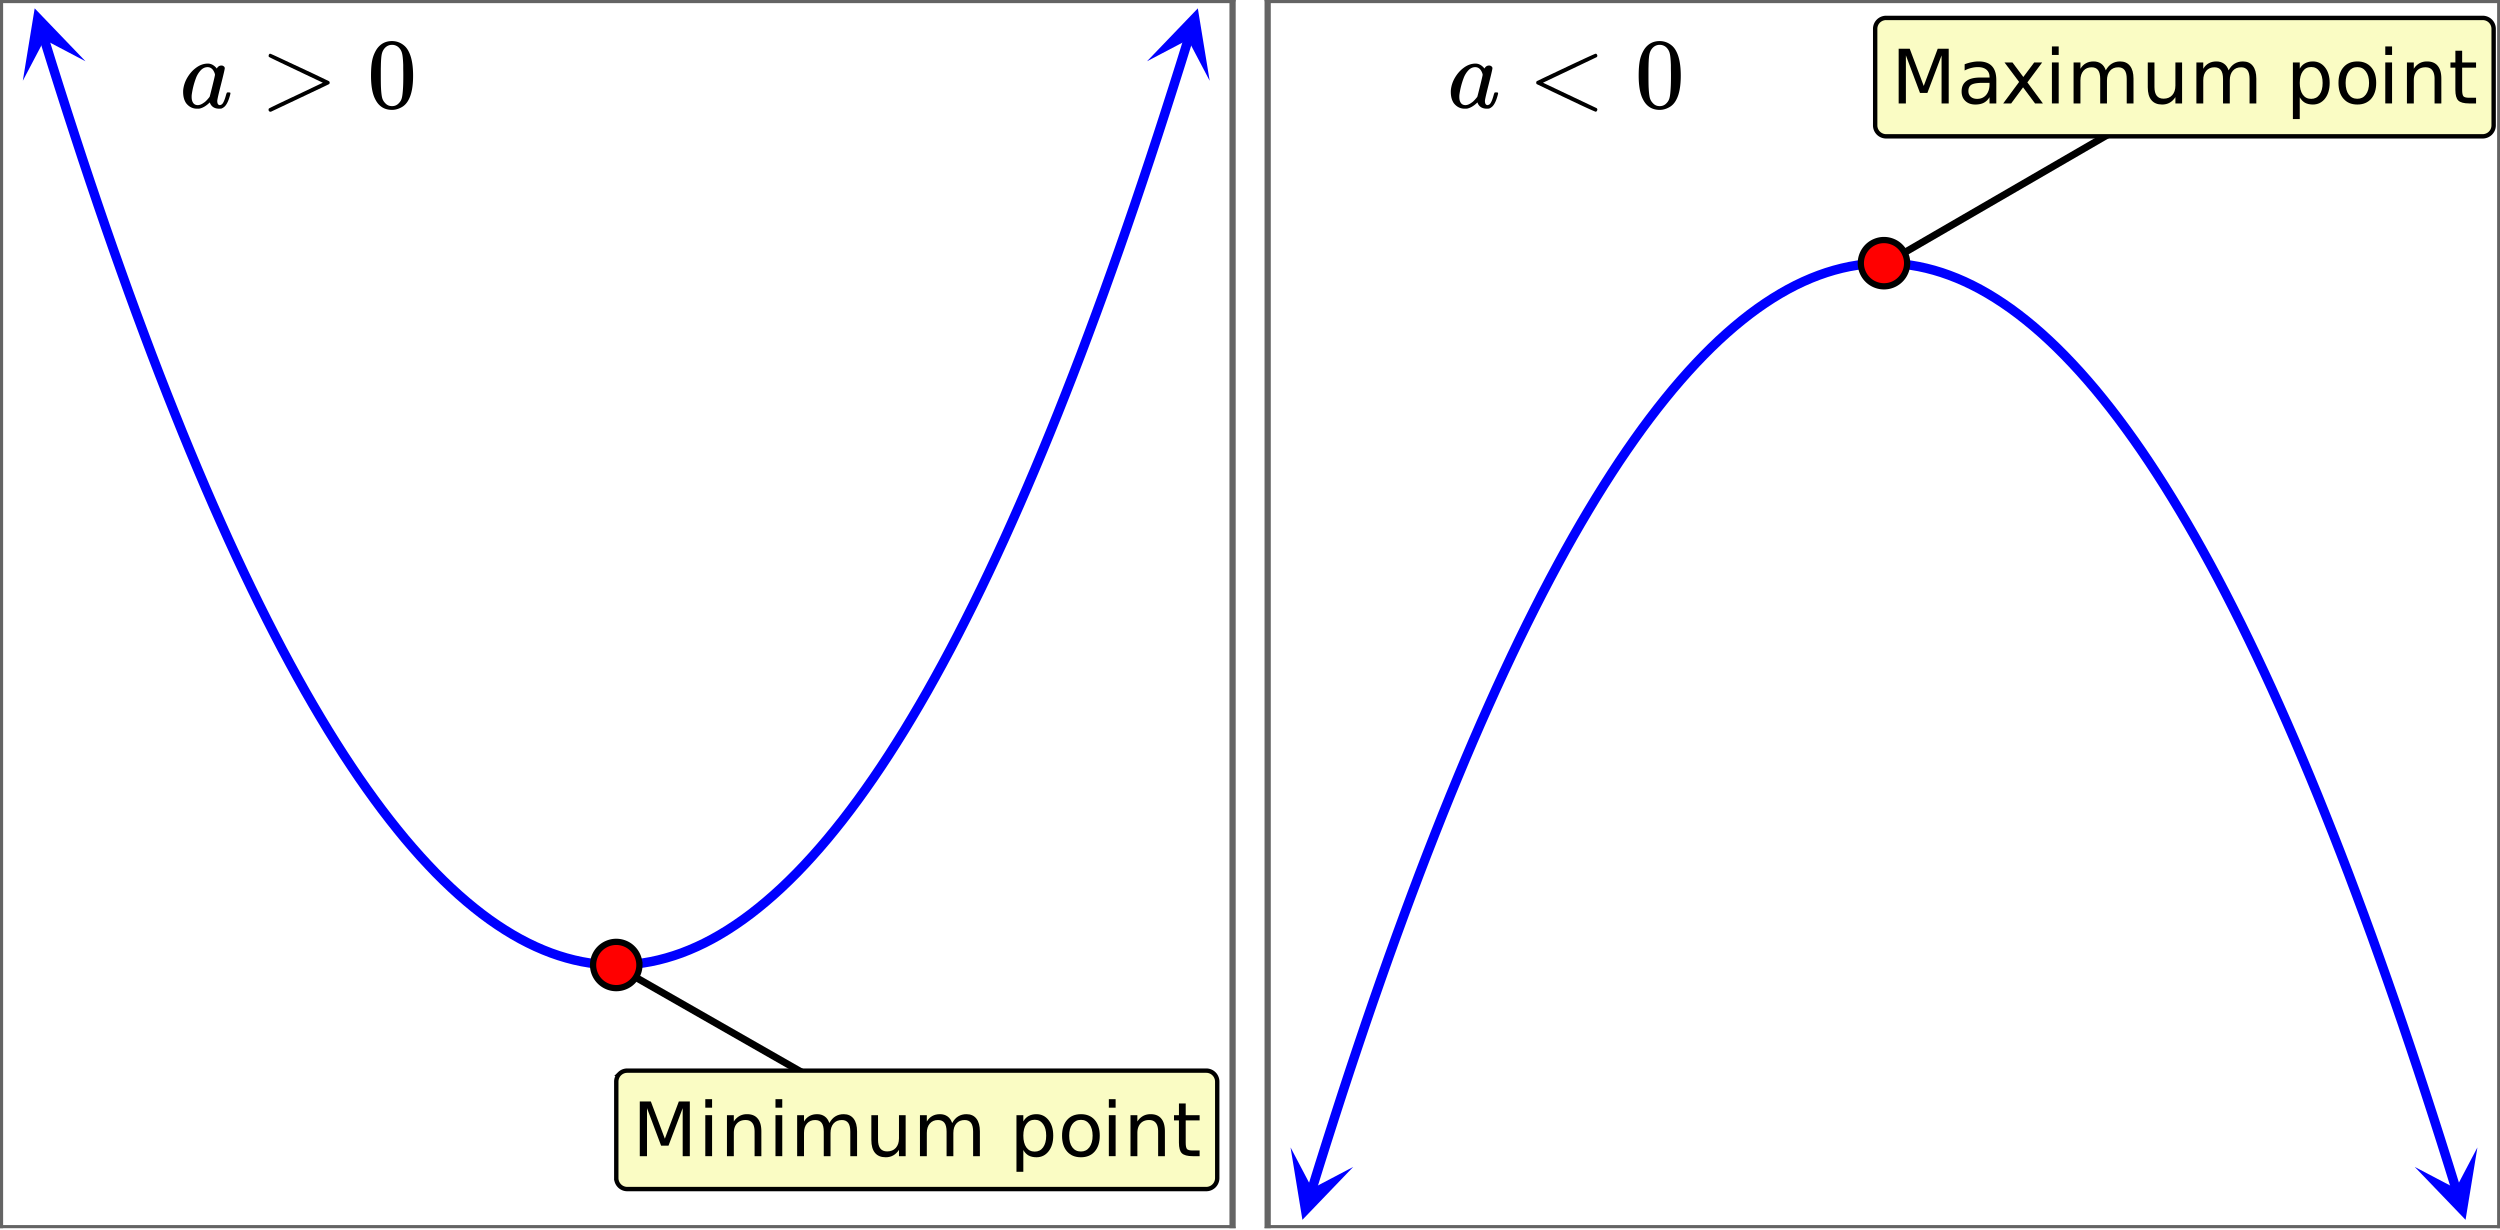 <svg xmlns="http://www.w3.org/2000/svg" xmlns:xlink="http://www.w3.org/1999/xlink" width="569.28" height="280" viewBox="0 0 426.96 210"><defs><symbol overflow="visible" id="q"><path d="M1.25-9.344h1.89l2.391 6.36 2.39-6.36h1.876V0H8.578v-8.203L6.156-1.797H4.891L2.484-8.203V0H1.25zm0 0"/></symbol><symbol overflow="visible" id="r"><path d="M1.203-7H2.36v7H1.203zm0-2.734H2.36v1.453H1.203zm0 0"/></symbol><symbol overflow="visible" id="s"><path d="M7.031-4.234V0H5.875v-4.188c0-.664-.133-1.16-.39-1.484-.25-.332-.637-.5-1.157-.5-.625 0-1.117.2-1.469.594-.355.398-.53.937-.53 1.625V0H1.155v-7h1.172v1.078a2.8 2.8 0 0 1 .969-.937c.375-.207.8-.313 1.281-.313.813 0 1.422.25 1.828.75.414.492.625 1.219.625 2.188zm0 0"/></symbol><symbol overflow="visible" id="t"><path d="M6.656-5.656c.29-.52.633-.899 1.032-1.14.406-.25.878-.376 1.421-.376.727 0 1.29.258 1.688.766.394.511.594 1.234.594 2.172V0h-1.157v-4.188c0-.675-.12-1.175-.359-1.5-.242-.32-.602-.484-1.078-.484-.606 0-1.078.2-1.422.594-.344.398-.516.937-.516 1.625V0H5.703v-4.188c0-.675-.121-1.175-.36-1.5-.241-.32-.609-.484-1.109-.484-.586 0-1.046.2-1.39.594-.344.398-.516.937-.516 1.625V0H1.156v-7h1.172v1.078c.258-.426.57-.738.938-.937.363-.207.8-.313 1.312-.313.508 0 .942.133 1.297.39.352.25.613.626.781 1.126zm0 0"/></symbol><symbol overflow="visible" id="u"><path d="M1.094-2.766V-7h1.14v4.188c0 .667.13 1.167.391 1.5.258.335.648.5 1.172.5.613 0 1.101-.196 1.469-.594.363-.407.546-.946.546-1.625V-7h1.141v7h-1.14v-1.078c-.282.43-.61.746-.985.953-.367.207-.793.313-1.281.313-.805 0-1.414-.25-1.828-.75-.418-.5-.625-1.235-.625-2.204zm2.89-4.406zm0 0"/></symbol><symbol overflow="visible" id="w"><path d="M2.328-1.047v3.719H1.156V-7h1.172v1.063c.238-.415.54-.723.906-.922.375-.207.817-.313 1.329-.313.851 0 1.546.34 2.078 1.016.53.668.796 1.554.796 2.656 0 1.105-.265 1.996-.796 2.672C6.109-.148 5.414.187 4.562.187c-.511 0-.953-.101-1.328-.296-.367-.207-.668-.52-.906-.938zM6.234-3.5c0-.844-.18-1.504-.53-1.984-.345-.489-.821-.735-1.423-.735-.617 0-1.093.246-1.437.735-.344.48-.516 1.14-.516 1.984 0 .844.172 1.512.516 2 .344.48.82.719 1.437.719.602 0 1.078-.239 1.422-.719.352-.488.531-1.156.531-2zm0 0"/></symbol><symbol overflow="visible" id="x"><path d="M3.922-6.203c-.617 0-1.106.246-1.469.734-.355.48-.531 1.137-.531 1.969 0 .844.176 1.508.531 1.984.352.48.844.72 1.469.72.613 0 1.098-.24 1.453-.72.363-.488.547-1.148.547-1.984 0-.82-.184-1.477-.547-1.969-.355-.488-.84-.734-1.453-.734zm0-.969c1 0 1.785.328 2.36.984.57.649.859 1.543.859 2.688 0 1.148-.29 2.047-.86 2.703-.574.656-1.36.985-2.36.985-1 0-1.788-.329-2.358-.985C.988-1.453.703-2.352.703-3.5c0-1.145.285-2.04.86-2.688.57-.656 1.359-.984 2.359-.984zm0 0"/></symbol><symbol overflow="visible" id="y"><path d="M2.344-9v2h2.375v.89H2.344v3.798c0 .574.078.945.234 1.109.156.156.473.234.953.234H4.72V0H3.53c-.886 0-1.5-.164-1.844-.5-.335-.332-.5-.938-.5-1.813v-3.796H.345V-7h.844v-2zm0 0"/></symbol><symbol overflow="visible" id="A"><path d="M4.39-3.516c-.93 0-1.574.106-1.937.313-.355.21-.531.574-.531 1.094 0 .406.133.73.406.968.27.243.633.36 1.094.36.633 0 1.144-.223 1.531-.672.383-.457.578-1.063.578-1.813v-.25zM6.689-4v4H5.53v-1.063c-.261.43-.59.747-.984.954-.387.195-.867.296-1.438.296-.71 0-1.277-.203-1.703-.609-.43-.406-.64-.945-.64-1.625 0-.781.265-1.367.796-1.765.532-.407 1.317-.61 2.36-.61h1.61v-.11c0-.53-.18-.94-.532-1.234-.344-.289-.828-.437-1.453-.437-.399 0-.79.055-1.172.156a4.794 4.794 0 0 0-1.094.422v-1.063a7.016 7.016 0 0 1 1.235-.359 5.687 5.687 0 0 1 1.156-.125c1.008 0 1.765.266 2.265.797.5.523.75 1.313.75 2.375zm0 0"/></symbol><symbol overflow="visible" id="B"><path d="M7.031-7L4.5-3.594 7.156 0H5.813L3.765-2.75 1.734 0H.375l2.719-3.672L.594-7h1.36l1.859 2.484L5.671-7zm0 0"/></symbol><symbol overflow="visible" id="C"><path d="M8.313-2.61c.101 0 .171.008.203.016.039 0 .07.012.093.031.02.024.032.06.032.11 0 .031-.016.117-.047.25-.25.96-.559 1.621-.922 1.984a1.707 1.707 0 0 1-.547.36c-.094.02-.23.03-.406.03-.719 0-1.227-.28-1.516-.843-.055-.144-.078-.21-.078-.203-.012-.008-.031-.004-.063.016l-.078.078c-.543.511-1.086.82-1.625.937a4.04 4.04 0 0 1-.421.016c-.75 0-1.372-.313-1.86-.938-.344-.5-.516-1.14-.516-1.921 0-.176.004-.301.016-.376a5.214 5.214 0 0 1 .703-2.078c.395-.664.867-1.207 1.422-1.625.656-.507 1.348-.765 2.078-.765.57 0 1.082.281 1.532.843.187-.343.453-.515.796-.515.145 0 .274.047.391.14a.397.397 0 0 1 .172.329c0 .156-.215 1.074-.64 2.75-.43 1.68-.641 2.62-.641 2.828 0 .48.156.718.468.718a.937.937 0 0 0 .344-.156c.238-.226.473-.773.703-1.64.07-.227.13-.348.172-.36a.619.619 0 0 1 .172-.015zm-6.297.797c0 .407.086.743.265 1 .176.25.438.375.781.375.32 0 .672-.14 1.047-.421.145-.082.332-.25.563-.5.226-.25.367-.422.422-.516.02-.05.176-.66.468-1.828C5.853-4.88 6-5.516 6-5.61c0-.133-.063-.329-.188-.579-.25-.488-.609-.734-1.078-.734-.46 0-.867.2-1.218.594A3.952 3.952 0 0 0 2.734-5c-.336.898-.57 1.828-.703 2.797 0 .031-.008.094-.015.187v.204zm0 0"/></symbol><symbol overflow="visible" id="D"><path d="M1.469-8.688a.45.45 0 0 1-.032-.187c0-.082.024-.16.079-.234.05-.07.109-.11.171-.11.083 0 .958.399 2.625 1.188 1.676.781 3.336 1.558 4.985 2.328l2.437 1.172a.317.317 0 0 1 .125.265c0 .118-.043.2-.125.25-.023.024-1.683.813-4.984 2.375L1.828.688h-.11C1.52.663 1.423.55 1.423.344c0-.063.016-.125.047-.188.039-.062 1.703-.863 4.984-2.406l4.234-2.016A941.13 941.13 0 0 1 6.454-6.28C3.172-7.832 1.508-8.633 1.47-8.688zm0 0"/></symbol><symbol overflow="visible" id="E"><path d="M1.64-9.984c.633-.926 1.505-1.391 2.61-1.391.832 0 1.563.29 2.188.86.312.292.57.68.78 1.156.427.949.641 2.246.641 3.89 0 1.774-.246 3.121-.734 4.047-.324.668-.793 1.149-1.406 1.438-.48.238-.965.359-1.453.359-1.305 0-2.258-.598-2.86-1.797C.914-2.348.672-3.695.672-5.469c0-1.05.066-1.922.203-2.61a5.634 5.634 0 0 1 .766-1.905zm3.844-.22a1.628 1.628 0 0 0-1.218-.53c-.48 0-.887.18-1.22.53-.25.274-.421.595-.515.97-.094.375-.152 1.023-.172 1.937 0 .074-.007.297-.015.672v.938c0 1.093.008 1.855.031 2.28.04.805.11 1.384.203 1.735.094.344.266.64.516.89.3.345.691.516 1.172.516.468 0 .859-.171 1.171-.515.25-.25.415-.547.5-.89.094-.352.16-.93.204-1.735.03-.426.046-1.188.046-2.281 0-.25-.007-.563-.015-.938v-.672c-.031-.914-.094-1.562-.188-1.937a2.095 2.095 0 0 0-.5-.97zm0 0"/></symbol><symbol overflow="visible" id="F"><path d="M11.86.328a.45.45 0 0 1-.079.219c-.054.094-.12.14-.203.14-.086 0-.965-.39-2.64-1.171C7.27-1.274 5.624-2.054 4-2.828L1.531-4.016c-.074-.05-.11-.132-.11-.25 0-.125.04-.218.126-.28C8.078-7.66 11.422-9.22 11.578-9.22c.082 0 .149.043.203.125.051.086.078.164.078.235 0 .086-.043.164-.125.234-3.25 1.555-6.304 3.008-9.156 4.36L11.734.077c.082.07.125.156.125.25zm0 0"/></symbol><clipPath id="a"><path d="M0 0h426.96v209.754H0zm0 0"/></clipPath><clipPath id="b"><path d="M3 1h12v13H3zm0 0"/></clipPath><clipPath id="c"><path d="M11.273-.238l7.118 22.879-22.88 7.113-7.116-22.875zm0 0"/></clipPath><clipPath id="d"><path d="M195 1h12v13h-12zm0 0"/></clipPath><clipPath id="e"><path d="M195.89 10.465l7.114-22.88 22.879 7.118-7.113 22.879zm0 0"/></clipPath><clipPath id="f"><path d="M220 195h12v14h-12zm0 0"/></clipPath><clipPath id="g"><path d="M217.078 206.664l7.113-22.879 22.88 7.113-7.114 22.88zm0 0"/></clipPath><clipPath id="h"><path d="M412 195h12v14h-12zm0 0"/></clipPath><clipPath id="i"><path d="M423.102 195.96l7.113 22.88-22.88 7.113-7.112-22.879zm0 0"/></clipPath><clipPath id="j"><path d="M209 0h3v209.754h-3zm0 0"/></clipPath><clipPath id="k"><path d="M0 209h212v.754H0zm0 0"/></clipPath><clipPath id="l"><path d="M0 0h1v209.754H0zm0 0"/></clipPath><clipPath id="m"><path d="M215 0h211.96v1H215zm0 0"/></clipPath><clipPath id="n"><path d="M426 0h.96v209.754H426zm0 0"/></clipPath><clipPath id="o"><path d="M215 209h211.96v.754H215zm0 0"/></clipPath><clipPath id="p"><path d="M215 0h3v209.754h-3zm0 0"/></clipPath><clipPath id="z"><path d="M316 0h110.96v28H316zm0 0"/></clipPath></defs><g clip-path="url(#a)" fill="#fff"><path d="M0 0h427v209.754H0zm0 0"/><path d="M0 0h427v209.754H0zm0 0"/></g><path d="M7.555 6.672l1.308 4.215 1.313 4.16 1.312 4.105 1.313 4.043 1.308 3.989 1.313 3.933 1.312 3.875 1.309 3.817 1.312 3.761 1.313 3.703 1.309 3.649 1.312 3.59 1.313 3.531 1.308 3.477 1.313 3.421 1.312 3.36 1.313 3.304 1.308 3.25 1.313 3.192 1.312 3.133 1.309 3.078 1.312 3.02 1.313 2.96 1.308 2.907 1.313 2.851 1.312 2.793 1.313 2.734 1.309 2.676 1.312 2.621 1.313 2.567 1.308 2.508 1.313 2.449 1.312 2.394 1.309 2.336 1.312 2.278 1.313 2.222 1.308 2.168 1.313 2.106 1.312 2.054 1.313 1.993 1.308 1.937 1.313 1.879 1.312 1.824 1.309 1.766 1.313 1.71 1.312 1.653 1.309 1.598 1.312 1.535 1.313 1.484 1.312 1.422 1.309 1.371 1.312 1.309 1.313 1.254 1.308 1.195 1.313 1.14 1.312 1.083 1.309 1.027 1.312.969 1.313.91 1.312.855 1.309.797 1.313.743 1.312.683 1.309.625 1.312.57 1.313.516 1.308.453 1.313.399 1.312.343 1.309.286 1.312.226 1.313.172 1.312.113 1.309.059h1.312l1.313-.059 1.308-.113 1.313-.172 1.312-.226 1.31-.286 1.312-.343 1.312-.399 1.313-.453 1.308-.516 1.313-.57 1.312-.625 1.309-.683 1.312-.743 1.313-.797 1.308-.855 1.313-.91 1.312-.969 1.309-1.027 1.312-1.082 1.313-1.14 1.312-1.196 1.31-1.254 1.312-1.309 1.312-1.37 1.309-1.423 1.312-1.484 1.313-1.535 1.308-1.598 1.313-1.652 1.312-1.711 1.313-1.766 1.308-1.824 1.313-1.879 1.312-1.937 1.309-1.993 1.312-2.054 1.313-2.106 1.309-2.168 1.312-2.222 1.313-2.278 1.308-2.336 1.313-2.394 1.312-2.45 1.313-2.507 1.308-2.567 1.313-2.62 1.312-2.677 1.309-2.734 1.312-2.793 1.313-2.851 1.308-2.907 1.313-2.96 1.312-3.02 1.313-3.078 1.309-3.133 1.312-3.192 1.313-3.25 1.308-3.304 1.313-3.36 1.312-3.421 1.309-3.477 1.312-3.531 1.313-3.59 1.308-3.649 1.313-3.703 1.312-3.761 1.313-3.817 1.308-3.875 1.313-3.933 1.312-3.989 1.309-4.043 1.312-4.105 1.313-4.16 1.309-4.215" fill="none" stroke-width="1.602" stroke-linecap="round" stroke-linejoin="round" stroke="#00f"/><g clip-path="url(#b)"><g clip-path="url(#c)"><path d="M14.602 10.465l-8.68-9.04-2.024 12.368 3.688-7.016zm0 0" fill="#00f"/></g></g><g clip-path="url(#d)"><g clip-path="url(#e)"><path d="M195.89 10.465l8.68-9.04 2.024 12.368-3.688-7.016zm0 0" fill="#00f"/></g></g><path d="M224.063 203.082l1.308-4.215 1.313-4.16 1.312-4.101 1.309-4.047 1.312-3.989 1.313-3.933 1.308-3.875 1.313-3.817 1.312-3.761 1.309-3.703 1.312-3.649 1.313-3.59 1.312-3.531 1.31-3.477 1.312-3.418 1.312-3.363 1.309-3.305 1.312-3.25 1.313-3.19 1.308-3.134 1.313-3.078 1.312-3.02 1.313-2.96 1.308-2.907 1.313-2.851 1.312-2.793 1.309-2.734 1.312-2.676 1.313-2.621 1.309-2.567 1.312-2.508 1.313-2.449 1.308-2.394 1.313-2.336 1.312-2.278 1.313-2.222 1.308-2.164 1.313-2.11 1.312-2.05 1.309-1.997 1.312-1.937 1.313-1.879 1.308-1.824 1.313-1.766 1.312-1.71 1.313-1.653 1.309-1.598 1.312-1.535 1.313-1.484 1.308-1.422 1.313-1.367 1.312-1.313 1.309-1.254 1.312-1.195 1.313-1.14 1.312-1.083 1.309-1.027 1.312-.969 1.313-.91 1.308-.855 1.313-.797 1.312-.743 1.309-.683 1.312-.625 1.313-.57 1.309-.512 1.312-.457 1.313-.399 1.312-.343 1.309-.286 1.312-.226 1.313-.172 1.308-.113 1.313-.059h1.312l1.309.059 1.312.113 1.313.172 1.312.226 1.309.286 1.312.343 1.313.399 1.309.457 1.312.512 1.313.57 1.308.625 1.313.683 1.312.743 1.309.797 1.312.855 1.313.91 1.312.969 1.309 1.027 1.312 1.082 1.313 1.14 1.308 1.196 1.313 1.254 1.312 1.313 1.309 1.367 1.313 1.422 1.312 1.484 1.313 1.535 1.308 1.598 1.313 1.652 1.312 1.711 1.309 1.766 1.312 1.824 1.313 1.879 1.308 1.937 1.313 1.996 1.312 2.051 1.309 2.11 1.312 2.164 1.313 2.222 1.312 2.278 1.309 2.336 1.313 2.394 1.312 2.45 1.309 2.507 1.312 2.567 1.313 2.62 1.308 2.677 1.313 2.734 1.312 2.793 1.313 2.851 1.308 2.907 1.313 2.96 1.312 3.02 1.309 3.078 1.312 3.133 1.313 3.191 1.308 3.25 1.313 3.305 1.312 3.363 1.313 3.418 1.309 3.477 1.312 3.531 1.313 3.59 1.308 3.649 1.313 3.703 1.312 3.761 1.309 3.817 1.312 3.875 1.313 3.933 1.308 3.989 1.313 4.047 1.312 4.101 1.313 4.16 1.308 4.215" fill="none" stroke-width="1.602" stroke-linecap="round" stroke-linejoin="round" stroke="#00f"/><g clip-path="url(#f)"><g clip-path="url(#g)"><path d="M220.406 195.96l2.024 12.368 8.68-9.039-7.016 3.688zm0 0" fill="#00f"/></g></g><g clip-path="url(#h)"><g clip-path="url(#i)"><path d="M423.102 195.96l-2.024 12.368-8.68-9.039 7.016 3.688zm0 0" fill="#00f"/></g></g><path d="M104.879 164.809l52.437 29.965M322.121 44.95l51.692-29.966" fill="none" stroke-width="1.217" stroke="#000"/><path d="M109.2 164.809a3.939 3.939 0 0 1-1.16 2.793 3.842 3.842 0 0 1-1.282.855c-.485.203-.988.3-1.512.3a3.867 3.867 0 0 1-1.512-.3 3.954 3.954 0 0 1-2.14-2.137 3.944 3.944 0 0 1 2.14-5.164 3.939 3.939 0 0 1 3.024 0c.484.2.914.485 1.281.856a3.944 3.944 0 0 1 1.16 2.797zm0 0M325.707 44.95c0 .523-.101 1.027-.305 1.511-.199.484-.484.91-.855 1.281a3.939 3.939 0 0 1-4.305.855 3.842 3.842 0 0 1-1.28-.855 3.939 3.939 0 0 1-1.16-2.793 3.944 3.944 0 0 1 2.44-3.652 3.939 3.939 0 0 1 3.024 0c.484.2.91.484 1.281.855.371.371.656.797.855 1.282.204.484.305.988.305 1.515zm0 0" fill="red" stroke-width="1.067" stroke="#000"/><path d="M0 0h210.504" fill="none" stroke-width="1.067" stroke-linecap="round" stroke="#646464"/><g clip-path="url(#j)"><path d="M210.504 0v209.754" fill="none" stroke-width="1.067" stroke-linecap="round" stroke="#646464"/></g><g clip-path="url(#k)"><path d="M210.504 209.754H0" fill="none" stroke-width="1.067" stroke-linecap="round" stroke="#646464"/></g><g clip-path="url(#l)"><path d="M0 209.754V0" fill="none" stroke-width="1.067" stroke-linecap="round" stroke="#646464"/></g><g clip-path="url(#m)"><path d="M216.496 0H427" fill="none" stroke-width="1.067" stroke-linecap="round" stroke="#646464"/></g><g clip-path="url(#n)"><path d="M427 0v209.754" fill="none" stroke-width="1.067" stroke-linecap="round" stroke="#646464"/></g><g clip-path="url(#o)"><path d="M427 209.754H216.496" fill="none" stroke-width="1.067" stroke-linecap="round" stroke="#646464"/></g><g clip-path="url(#p)"><path d="M216.496 209.754V0" fill="none" stroke-width="1.067" stroke-linecap="round" stroke="#646464"/></g><path d="M105.398 201.2v-16.481c0-.227.043-.45.133-.66.086-.211.211-.399.371-.559.164-.164.352-.29.563-.375.21-.09.43-.133.66-.133h98.883c.23 0 .449.043.66.133.215.086.398.21.562.375.16.16.286.348.375.559.086.21.13.433.13.66v16.48a1.729 1.729 0 0 1-.505 1.223c-.164.16-.347.285-.562.375-.211.086-.43.129-.66.129h-98.883c-.23 0-.45-.043-.66-.13a1.7 1.7 0 0 1-.934-.938c-.09-.21-.133-.428-.133-.659zm0 0" fill="#fafcc4"/><path d="M105.25 201.2v-16.481c0-.246.05-.489.145-.715.093-.23.23-.434.406-.61a1.92 1.92 0 0 1 .605-.406c.23-.093.469-.14.719-.14h98.883c.25 0 .488.047.719.14.226.098.43.23.605.407.176.175.313.378.406.609.098.226.145.469.145.715v16.48c0 .25-.047.489-.145.719-.093.227-.23.43-.406.605a1.856 1.856 0 0 1-.605.407c-.23.097-.47.144-.72.144h-98.882a1.856 1.856 0 0 1-1.324-.55 1.889 1.889 0 0 1-.55-1.324zm0 0" fill="none" stroke="#000" stroke-width=".749"/><use xlink:href="#q" x="108.014" y="197.455"/><use xlink:href="#r" x="119.251" y="197.455"/><use xlink:href="#s" x="122.997" y="197.455"/><use xlink:href="#r" x="131.237" y="197.455"/><use xlink:href="#t" x="134.983" y="197.455"/><use xlink:href="#u" x="147.718" y="197.455"/><use xlink:href="#t" x="155.958" y="197.455"/><use xlink:href="#v" x="168.693" y="197.455"/><use xlink:href="#w" x="172.439" y="197.455"/><use xlink:href="#x" x="180.679" y="197.455"/><use xlink:href="#r" x="188.17" y="197.455"/><use xlink:href="#s" x="191.916" y="197.455"/><use xlink:href="#y" x="200.156" y="197.455"/><path d="M320.395 21.41V4.93c0-.227.046-.45.132-.66.09-.211.211-.399.375-.56.16-.163.348-.288.559-.374.21-.09.434-.133.66-.133h101.883c.226 0 .45.043.66.133.211.086.399.21.559.375.164.16.289.348.375.559.09.21.132.433.132.66v16.48c0 .23-.043.45-.132.66-.086.211-.211.399-.375.563-.16.16-.348.285-.559.375-.21.086-.434.129-.66.129H322.12c-.226 0-.45-.043-.66-.13a1.757 1.757 0 0 1-.559-.374 1.752 1.752 0 0 1-.507-1.223zm0 0" fill="#fafcc4"/><g clip-path="url(#z)"><path d="M320.25 21.41V4.93a1.866 1.866 0 0 1 1.871-1.871h101.883a1.866 1.866 0 0 1 1.871 1.87V21.41c0 .25-.047.488-.14.719a1.92 1.92 0 0 1-.407.605 1.832 1.832 0 0 1-.61.407 1.87 1.87 0 0 1-.714.144H322.12a1.884 1.884 0 0 1-1.73-1.156 1.885 1.885 0 0 1-.141-.719zm0 0" fill="none" stroke="#000" stroke-width=".749"/></g><use xlink:href="#q" x="323.012" y="17.665"/><use xlink:href="#A" x="334.249" y="17.665"/><use xlink:href="#B" x="341.74" y="17.665"/><use xlink:href="#r" x="349.232" y="17.665"/><use xlink:href="#t" x="352.977" y="17.665"/><use xlink:href="#u" x="365.712" y="17.665"/><use xlink:href="#t" x="373.953" y="17.665"/><use xlink:href="#v" x="386.688" y="17.665"/><use xlink:href="#w" x="390.433" y="17.665"/><use xlink:href="#x" x="398.674" y="17.665"/><use xlink:href="#r" x="406.165" y="17.665"/><use xlink:href="#s" x="409.911" y="17.665"/><use xlink:href="#y" x="418.151" y="17.665"/><use xlink:href="#C" x="30.714" y="18.391"/><use xlink:href="#D" x="44.444" y="18.391"/><use xlink:href="#E" x="62.692" y="18.391"/><use xlink:href="#C" x="247.211" y="18.391"/><use xlink:href="#F" x="260.941" y="18.391"/><use xlink:href="#E" x="279.189" y="18.391"/></svg>